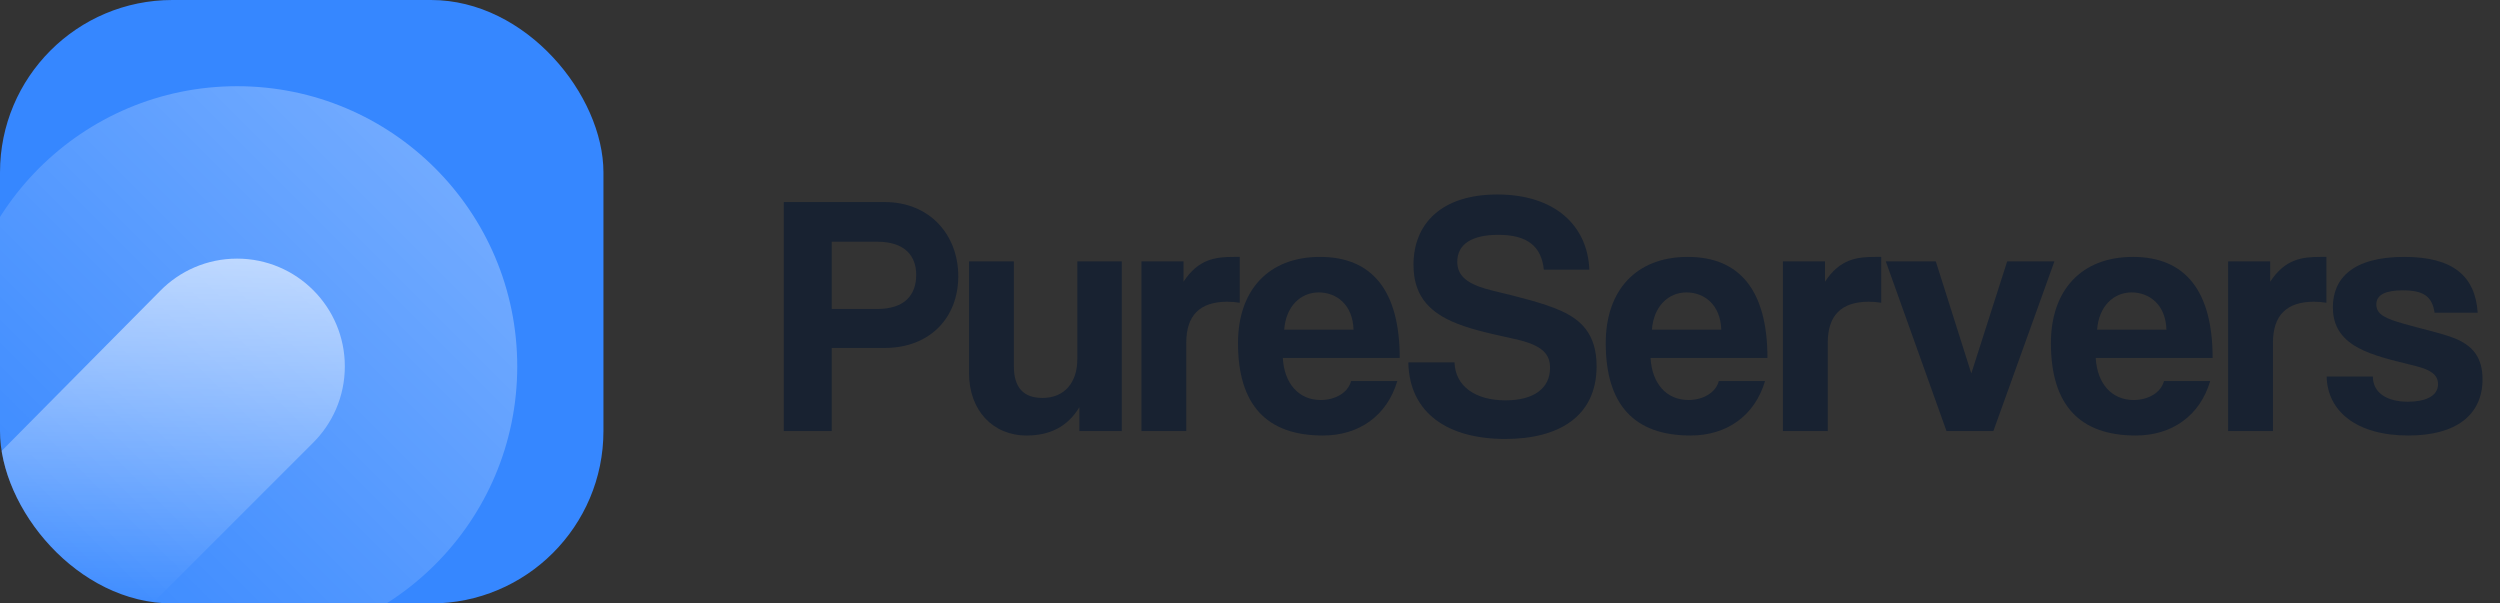 <svg width="116" height="28" viewBox="0 0 116 28" fill="none" xmlns="http://www.w3.org/2000/svg">
<rect x="0" y="0" width="116" height="28" fill="#333333" stroke="none"/>
<g clip-path="url(#clip0_130_36)">
<path d="M0 8C0 3.582 3.582 0 8 0H20C24.418 0 28 3.582 28 8V20C28 24.418 24.418 28 20 28H8C3.582 28 0 24.418 0 20V8Z" fill="#3687FF"/>
<circle cx="11" cy="17" r="13" fill="url(#paint0_linear_130_36)"/>
<path d="M11 12C13.761 12 16 14.239 16 17C16 18.399 15.426 19.663 14.5 20.571L7 28.071H0V21L7.429 13.5C8.337 12.574 9.601 12 11 12Z" fill="url(#paint1_linear_130_36)"/>
</g>
<path d="M38.592 14.336H40.704C41.984 14.336 42.512 13.68 42.512 12.752C42.512 11.872 41.984 11.216 40.704 11.216H38.592V14.336ZM38.592 20H36.368V9.376H41.056C43.136 9.376 44.464 10.896 44.464 12.816C44.464 14.752 43.136 16.144 41.056 16.144H38.592V20Z" fill="#182231"/>
<path d="M52.051 20H50.083V18.896C49.539 19.792 48.723 20.208 47.635 20.208C46.067 20.208 44.963 19.04 44.963 17.312V12.128H47.043V16.992C47.043 17.984 47.491 18.464 48.371 18.464C49.427 18.464 49.987 17.712 49.987 16.672V12.128H52.051V20Z" fill="#182231"/>
<path d="M55.043 20H52.963V12.128H54.915V13.072C55.603 12.016 56.403 11.92 57.251 11.92H57.523V14.048C57.331 14.016 57.139 14 56.947 14C55.667 14 55.043 14.64 55.043 15.904V20Z" fill="#182231"/>
<path d="M59.587 15.296H62.803C62.771 14.128 62.003 13.568 61.187 13.568C60.355 13.568 59.667 14.208 59.587 15.296ZM64.947 16.608H59.523C59.587 17.792 60.259 18.56 61.283 18.56C61.955 18.56 62.547 18.224 62.691 17.68H64.835C64.355 19.296 63.059 20.208 61.379 20.208C58.755 20.208 57.443 18.768 57.443 15.92C57.443 13.488 58.835 11.92 61.251 11.92C63.667 11.92 64.947 13.488 64.947 16.608Z" fill="#182231"/>
<path d="M73.746 12.512H71.634C71.522 11.424 70.866 10.896 69.522 10.896C68.274 10.896 67.618 11.344 67.618 12.144C67.618 12.816 68.082 13.2 69.266 13.488C70.466 13.776 71.634 14.064 72.418 14.416C73.346 14.832 74.082 15.488 74.082 16.992C74.082 19.328 72.322 20.368 69.842 20.368C67.218 20.368 65.394 19.2 65.346 16.816H67.49C67.522 17.904 68.434 18.576 69.858 18.576C71.17 18.576 71.922 18.016 71.922 17.072C71.922 16.448 71.602 16.016 70.274 15.728C68.962 15.44 68.114 15.248 67.362 14.912C66.226 14.4 65.586 13.632 65.586 12.288C65.586 10.384 66.882 9.024 69.474 9.024C72.162 9.024 73.666 10.48 73.746 12.512Z" fill="#182231"/>
<path d="M76.65 15.296H79.866C79.834 14.128 79.066 13.568 78.25 13.568C77.418 13.568 76.73 14.208 76.65 15.296ZM82.01 16.608H76.586C76.65 17.792 77.322 18.56 78.346 18.56C79.018 18.56 79.61 18.224 79.754 17.68H81.898C81.418 19.296 80.122 20.208 78.442 20.208C75.818 20.208 74.506 18.768 74.506 15.92C74.506 13.488 75.898 11.92 78.314 11.92C80.73 11.92 82.01 13.488 82.01 16.608Z" fill="#182231"/>
<path d="M84.808 20H82.728V12.128H84.68V13.072C85.368 12.016 86.168 11.92 87.016 11.92H87.288V14.048C87.097 14.016 86.904 14 86.713 14C85.433 14 84.808 14.64 84.808 15.904V20Z" fill="#182231"/>
<path d="M92.493 20H90.317L87.501 12.128H89.821L91.469 17.328L93.133 12.128H95.325L92.493 20Z" fill="#182231"/>
<path d="M97.306 15.296H100.522C100.49 14.128 99.722 13.568 98.906 13.568C98.074 13.568 97.386 14.208 97.306 15.296ZM102.666 16.608H97.242C97.306 17.792 97.978 18.56 99.002 18.56C99.674 18.56 100.266 18.224 100.41 17.68H102.554C102.074 19.296 100.778 20.208 99.098 20.208C96.474 20.208 95.162 18.768 95.162 15.92C95.162 13.488 96.554 11.92 98.97 11.92C101.386 11.92 102.666 13.488 102.666 16.608Z" fill="#182231"/>
<path d="M105.465 20H103.385V12.128H105.337V13.072C106.025 12.016 106.825 11.92 107.673 11.92H107.945V14.048C107.753 14.016 107.561 14 107.369 14C106.089 14 105.465 14.64 105.465 15.904V20Z" fill="#182231"/>
<path d="M114.965 14.512H112.965C112.853 13.744 112.437 13.472 111.493 13.472C110.709 13.472 110.261 13.664 110.261 14.128C110.261 14.592 110.693 14.784 111.541 15.024C112.437 15.28 113.285 15.456 113.893 15.696C114.725 16.032 115.189 16.576 115.189 17.6C115.189 19.232 113.989 20.208 111.749 20.208C109.333 20.208 107.989 19.072 107.957 17.472H110.101C110.101 18.208 110.725 18.64 111.733 18.64C112.469 18.64 113.125 18.416 113.125 17.824C113.125 17.264 112.533 17.088 111.861 16.928C110.533 16.608 109.797 16.384 109.237 16.032C108.501 15.568 108.245 14.96 108.245 14.256C108.245 12.928 109.157 11.92 111.557 11.92C113.829 11.92 114.853 12.816 114.965 14.512Z" fill="#182231"/>
<defs>
<linearGradient id="paint0_linear_130_36" x1="24" y1="4" x2="-5.50197e-07" y2="28" gradientUnits="userSpaceOnUse">
<stop stop-color="white" stop-opacity="0.35"/>
<stop offset="1" stop-color="white" stop-opacity="0"/>
</linearGradient>
<linearGradient id="paint1_linear_130_36" x1="10.5" y1="8" x2="10.5" y2="28.071" gradientUnits="userSpaceOnUse">
<stop stop-color="white" stop-opacity="0.75"/>
<stop offset="1" stop-color="white" stop-opacity="0"/>
</linearGradient>
<clipPath id="clip0_130_36">
<rect width="28" height="28" rx="8" fill="white"/>
</clipPath>
</defs>
</svg>
